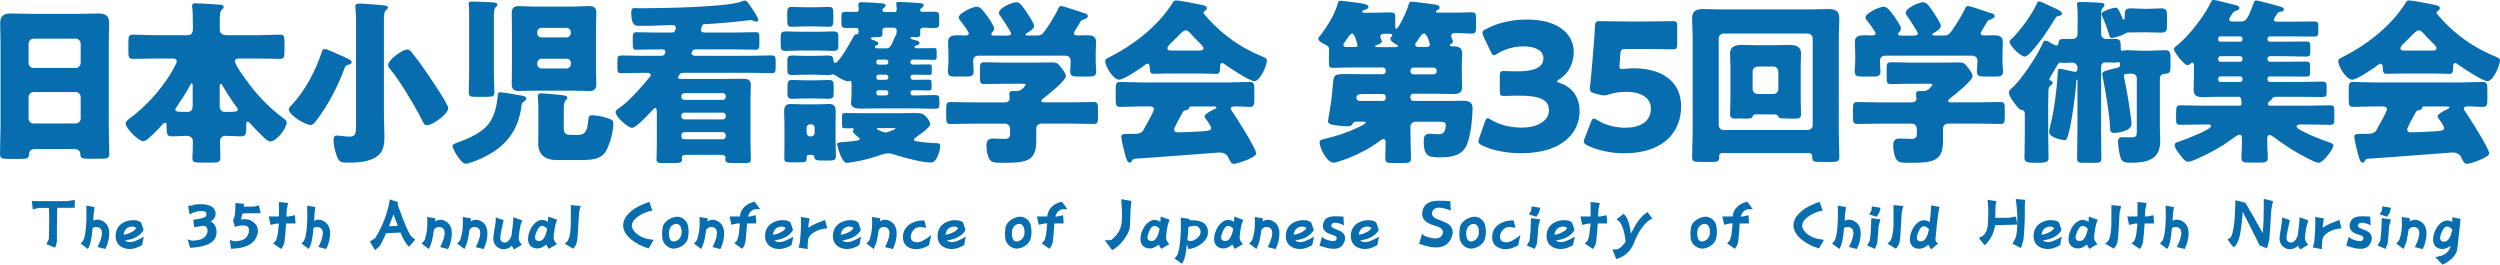 <?xml version="1.0" encoding="UTF-8"?>
<svg id="_レイヤー_2" data-name="レイヤー 2" xmlns="http://www.w3.org/2000/svg" viewBox="0 0 554.43 58.69">
  <defs>
    <style>
      .cls-1 {
        fill: #086daf;
        stroke-width: 0px;
      }
    </style>
  </defs>
  <g id="_レイヤー_1-2" data-name="レイヤー 1">
    <g>
      <path class="cls-1" d="M15.04,44.58s.54-.09,1.56-.25l-.03,1.75h-3.84c-.01.18-.04.35-.07.56v1.21s-.06,3.78-.04,5.78c0,.04-.06.26-.18.68-.12.4-.19.6-.24.62,0,0-1.94-.79-1.91-.79s.56-1.16.56-1.16c.03-2.51.12-3.82.01-6.87h-2.22l-1.38.32-.18-1.85,1.63.03h1.68c.63-.01,4.29-.01,4.65-.01Z"/>
      <path class="cls-1" d="M21.66,54.7c.29-.56,1.72-3.4.41-4.18-.34-.19-.78-.25-1.15-.13-.13.04-.26.1-.38.19-.1,1.12-.24,2.19-.38,2.85-.22,1.02-.52,1.52-.62,1.68l-.03.04-.03.07-1.62-1.24.06-.04s.5-.4.68-.91c.53-1.54.6-4.52.57-5.52l-.03-1.9,1.84.31s-.19,1.19-.21,1.54c-.01.43-.06.94-.09,1.49.29-.15.6-.22.93-.24.9-.01,1.57.56,1.82.79,1.47,1.43.6,4.44-.04,5.68v.04s-1.79-.44-1.79-.44l.06-.1Z"/>
      <path class="cls-1" d="M25.67,51.85c.34-2.6,2.94-3.06,3.82-3.02.94,0,1.25.12,1.78.5h.01s.56,1.65.56,1.65h0c-.16.43-.81,1.22-1.97,1.76-.59.28-1.35.47-2.15.56.29.29.75.43,1.35.38,1.03-.09,2.69-1.12,2.71-1.13l.12-.07-.38,1.87h-.03s-1.66,1.15-3.38.82c-2.53-.49-2.54-2.49-2.44-3.32ZM27.39,52.04c.25,0,.68-.07,1.21-.29,1.04-.44,1.22-.65,1.62-1.15-.07-.09-.34-.32-.76-.35-.51-.04-1.02.1-1.38.41-.38.32-.62.82-.68,1.38Z"/>
      <path class="cls-1" d="M45.99,51.45c.03-.1.04-.21.04-.31,0-.31-.1-.59-.29-.81-.21-.21-.47-.29-.78-.25l-1.9.31-.19-1.65c1-.13,1.78-.29,2.31-.49.21-.09.37-.16.49-.24.07-.19.12-.38.12-.54,0-.22-.07-.37-.22-.46-.24-.15-.56-.22-.97-.22-.46,0-.99.1-1.57.29-.13.04-.44.19-.97.46l-.35-1.88c.66-.07,1.04-.13,1.12-.16.53-.21,1.12-.22,1.74-.22.82,0,1.54.13,2.13.4.28.13.51.31.71.57.26.32.4.69.4,1.09,0,.78-.37,1.38-1.1,1.78.49.22.84.59,1.07,1.1.21.47.28.99.24,1.56-.12,1.18-.85,2.03-2.25,2.54-.85.34-2.06.54-3.6.65l-.57-1.9c.63.21.96.32.97.32.85-.04,1.5-.15,1.96-.31.78-.29,1.28-.84,1.5-1.65Z"/>
      <path class="cls-1" d="M56.55,45.79l.87-.26.38,1.75c-2.46.01-3.69.03-3.71.03l-.34.12c-.12.47-.22.88-.34,1.25.24-.03.34-.06.34-.06,0,0,.06,0,.18-.01.12,0,.24-.01.35-.01.78,0,1.46.25,2.04.76.59.5.88,1.12.88,1.85,0,.19-.01.4-.06.6-.47,1.94-2.06,3.03-4.79,3.28l-1.13.09-.26-1.99c.56.21.85.31.88.32.88-.03,1.53-.13,1.94-.31.75-.29,1.22-.88,1.4-1.75.03-.12.04-.22.04-.34,0-.71-.38-1.07-1.15-1.12-.68-.01-1.34.1-1.99.34l-.41-1.51c.13-.16.32-.57.41-1.22.04-.28.07-.57.09-.93.03-.44.03-1,.03-1.65l1.88.18c0,.1,0,.53-.03.62.66.03,1.5.01,2.49-.03Z"/>
      <path class="cls-1" d="M61.85,49.61v-.03h-.47c-.12.01-1.38.29-1.38.29l-.4-1.87h.07s1.09,0,2.19.01v-3.21l2.03.22-.31,1.54-.04,1.1s0,.13-.01.34c.31,0,.5.01.5.01.04-.01.81-.18,1.32-.28h.06s.13,1.82.13,1.82h-2.09c-.1,1.69-.18,2.49-.34,3.91-.13,1.16-.72,1.72-.75,1.75l-1.78-1.21.35-.37c.19-.18.26-.25.4-.62.28-.85.37-1.78.46-2.84l.06-.6Z"/>
      <path class="cls-1" d="M70.64,54.7c.29-.56,1.72-3.4.41-4.18-.34-.19-.78-.25-1.15-.13-.13.04-.26.1-.38.19-.1,1.12-.24,2.19-.38,2.85-.22,1.02-.52,1.52-.62,1.68l-.03.04-.03.07-1.62-1.24.06-.04s.5-.4.68-.91c.53-1.54.6-4.52.57-5.52l-.03-1.9,1.84.31s-.19,1.19-.21,1.54c-.01.43-.06.94-.09,1.49.29-.15.6-.22.93-.24.9-.01,1.57.56,1.82.79,1.47,1.43.6,4.44-.04,5.68v.04s-1.79-.44-1.79-.44l.06-.1Z"/>
      <path class="cls-1" d="M83.17,55.46s-1.18-1.88-1.15-1.9c0,0,1.1-.66,1.18-.75.56-.85,1.19-2.15,1.59-3,.6-1.32,1.12-3.07,1.41-4.13.03-.13.25-1.47.25-1.47.01-.04,1.85.68,1.87.66-.06.06-.15.41-.15.41.34.94.69,2,1.19,3.28.47,1.21,1.18,2.88,1.72,3.71.18.27,1.02.87,1.02.87-.06.01-1.4,1.6-1.4,1.6,0,0-.78-.79-1.22-1.71-.24-.47-.46-.96-.66-1.46l-3.19.16c-.62,1.38-1.22,2.54-1.35,2.77-.07.09-1.1.96-1.1.96ZM86.28,50.18l1.93-.1c-.54-1.41-.94-2.54-.94-2.54-.15.32-.53,1.44-.99,2.65Z"/>
      <path class="cls-1" d="M95.12,55.23l-1.62-1.22.24-.25c.28-.31.41-.44.5-.72.35-1.1.53-2.24.53-3.47,0-.49-.04-1.44-.04-1.44l1.84.29c0,.09-.04.37-.09.69.37-.24.75-.37,1.15-.37.88-.01,1.54.54,1.79.78,1.44,1.44.59,4.46-.04,5.69v.03s-1.75-.44-1.75-.44l.04-.1c.29-.56,1.69-3.4.41-4.16-.34-.21-.77-.25-1.12-.15-.31.1-.56.31-.74.63-.09.66-.22,1.5-.43,2.41-.15.62-.44,1.25-.57,1.54l-.1.25Z"/>
      <path class="cls-1" d="M103.01,55.23l-1.62-1.22.24-.25c.28-.31.41-.44.5-.72.35-1.1.53-2.24.53-3.47,0-.49-.04-1.44-.04-1.44l1.84.29c0,.09-.04.37-.09.69.37-.24.75-.37,1.15-.37.88-.01,1.54.54,1.79.78,1.44,1.44.59,4.46-.04,5.69v.03s-1.75-.44-1.75-.44l.04-.1c.29-.56,1.69-3.4.41-4.16-.34-.21-.77-.25-1.12-.15-.31.1-.56.31-.74.63-.09.66-.22,1.5-.43,2.41-.15.62-.44,1.25-.57,1.54l-.1.25Z"/>
      <path class="cls-1" d="M115.02,52.7c-.06.79.68,1.5.68,1.5l.06.06-1.76,1.06-.03-.03s-.29-.38-.49-.79c-.49.51-1.1.78-1.88.78-.32,0-1.09-.18-1.63-.79-.47-.54-.66-1.25-.54-2.13.09-.68.38-2.52.51-3.28.01-.07,0-.87,0-.87l1.75.62-.1.49c-.19.82-.57,2.53-.63,3.15-.04.47.03.82.25,1.04.18.19.44.29.79.28.47,0,1.06-.54,1.44-1.49.06-.68.15-1.46.25-2.1.12-.85.15-2.02.15-2.02l1.97.71s-.29.78-.32.91c-.26.96-.4,2.24-.46,2.91Z"/>
      <path class="cls-1" d="M122.77,52.57c-.06.79.68,1.5.69,1.5l.04.06-1.77,1.06-.03-.03s-.35-.46-.54-.93c-.63.54-1.52,1.03-2.49.82-.6-.13-1.03-.43-1.29-.88-.54-.96-.13-2.31-.04-2.57.47-1.43,1.4-2.47,2.4-2.77.6-.16,1.22-.03,1.78.38.04-.59.06-1.18.06-1.18l1.99.71s-.31.78-.34.91c-.25.96-.4,2.24-.46,2.91ZM121.34,50.7c-.19-.18-.43-.35-.62-.46-.26-.16-.53-.18-.78-.09-.49.21-.9.9-1.22,2.04-.12.41-.07.78.12,1s.51.29.94.24c.91-.13,1.35-1.66,1.53-2.47,0-.09.01-.18.03-.26Z"/>
      <path class="cls-1" d="M126.61,45.48l2.15.21-.34,1.43-.04.62s-.21,4.25-.37,5.6c-.13,1.09-.85,1.76-.87,1.78l-.03.03-1.87-1.13.4-.35c.21-.16.24-.25.41-.57.49-.93.54-3.16.54-3.16v-1.24s.01-3.21.01-3.21Z"/>
      <path class="cls-1" d="M140.12,50.01c0,1.22,1.56,2.47,3.19,2.9.43.12,1.65.28,1.65.28l-1.1,1.91c-2.54-.71-5.66-2.69-5.66-5.1,0-2,1.99-3.69,4.21-4.62.46-.19,1.09-.46,1.59-.63l.68,1.97c-1.63.18-4.54,1.63-4.54,3.29Z"/>
      <path class="cls-1" d="M152.66,50.52c.1,1.12.06,1.34-.07,2.06v.1c-.32,1.74-2.22,2.46-3.16,2.46-1.15,0-2.47-1.02-2.56-2.47-.06-.81-.06-1.19.07-2.15.22-1.5,2.09-2.46,3.28-2.46.88,0,2.26.65,2.44,2.46ZM151.17,51.46c-.03-1.71-.93-1.81-1.1-1.81-.54-.01-1.59.35-1.72,1.82v.25c0,.78.15,1.31.43,1.59.18.16.38.24.66.24.4-.01,1.59-.37,1.72-1.82v-.26Z"/>
      <path class="cls-1" d="M155.51,55.23l-1.62-1.22.24-.25c.28-.31.41-.44.5-.72.35-1.1.53-2.24.53-3.47,0-.49-.04-1.44-.04-1.44l1.84.29c0,.09-.04.37-.09.69.37-.24.75-.37,1.15-.37.88-.01,1.54.54,1.79.78,1.44,1.44.59,4.46-.04,5.69v.03s-1.75-.44-1.75-.44l.04-.1c.29-.56,1.69-3.4.41-4.16-.34-.21-.77-.25-1.12-.15-.31.1-.56.31-.74.63-.09.66-.22,1.5-.43,2.41-.15.62-.44,1.25-.57,1.54l-.1.25Z"/>
      <path class="cls-1" d="M162.27,49.85h-.06s-.41-1.85-.41-1.85h.07s1.12,0,2.22.01c.15-1.65,1.34-2.87,3.22-3.27h.04l1.22,1.65h-.1c-.29,0-1.06,0-1.22.06-.76.28-1.16.82-1.37,1.56.22.01.35.01.35.01.03-.01.81-.18,1.32-.28h.06s.12,1.82.12,1.82h-2.07c-.1,1.69-.18,2.46-.32,3.87-.13,1.13-.72,1.69-.74,1.71l-.03.04-.47-.34c-.43-.31-1.12-.81-1.18-.84l-.07-.03.06-.06.29-.31c.18-.16.25-.24.38-.6.28-.82.35-1.72.44-2.77l.06-.59v-.09h-.5c-.12.01-.57.1-1.32.28Z"/>
      <path class="cls-1" d="M169.7,51.85c.34-2.6,2.94-3.06,3.82-3.02.94,0,1.25.12,1.78.5h.01s.56,1.65.56,1.65h0c-.16.43-.81,1.22-1.97,1.76-.59.28-1.35.47-2.15.56.29.29.75.43,1.35.38,1.03-.09,2.69-1.12,2.71-1.13l.12-.07-.38,1.87h-.03s-1.66,1.15-3.38.82c-2.53-.49-2.54-2.49-2.44-3.32ZM171.42,52.04c.25,0,.68-.07,1.21-.29,1.04-.44,1.22-.65,1.62-1.15-.07-.09-.34-.32-.77-.35-.51-.04-1.01.1-1.38.41-.38.32-.62.82-.68,1.38Z"/>
      <path class="cls-1" d="M182.98,48.8l.47,1.82-.85.13c-1.15.21-3.13.94-3.38,2.41-.12.77-.13,2.09-.13,2.09l-2.02-.37s.16-.5.32-1.02c.16-1.49.26-3.47.25-4.12l-.03-1.62,1.94.32c0,.07-.21,1.04-.22,1.25-.01.28-.03.56-.06.84.85-.65,1.9-1.04,2.84-1.41l.87-.34Z"/>
      <path class="cls-1" d="M184.74,51.85c.34-2.6,2.94-3.06,3.82-3.02.94,0,1.25.12,1.78.5h.01s.56,1.65.56,1.65h0c-.16.43-.81,1.22-1.97,1.76-.59.28-1.35.47-2.15.56.29.29.75.43,1.35.38,1.03-.09,2.69-1.12,2.71-1.13l.12-.07-.38,1.87h-.03s-1.66,1.15-3.38.82c-2.53-.49-2.54-2.49-2.44-3.32ZM186.46,52.04c.25,0,.68-.07,1.21-.29,1.04-.44,1.22-.65,1.62-1.15-.07-.09-.34-.32-.76-.35-.51-.04-1.02.1-1.38.41-.38.32-.62.82-.68,1.38Z"/>
      <path class="cls-1" d="M193.77,55.23l-1.62-1.22.24-.25c.28-.31.41-.44.5-.72.35-1.1.53-2.24.53-3.47,0-.49-.04-1.44-.04-1.44l1.84.29c0,.09-.04.37-.09.69.37-.24.75-.37,1.15-.37.88-.01,1.54.54,1.79.78,1.44,1.44.59,4.46-.04,5.69v.03s-1.75-.44-1.75-.44l.04-.1c.29-.56,1.69-3.4.41-4.16-.34-.21-.77-.25-1.12-.15-.31.1-.56.31-.74.63-.09.66-.22,1.5-.43,2.41-.15.62-.44,1.25-.57,1.54l-.1.25Z"/>
      <path class="cls-1" d="M202.73,50.9c-.49.46-.77,1.07-.75,1.68.01.34.13.63.35.82.28.26.72.37,1.29.32,1.03-.07,2.77-1.49,2.78-1.5l.12-.1-.5,2.28h-.02s-1.74,1.13-3.44.81c-2.5-.49-2.41-2.49-2.25-3.32.43-2.29,2.99-3.13,4.66-2.99h.04l.41,1.65-.09-.03s-.47-.12-1.19-.18c-.46-.04-1,.16-1.43.56Z"/>
      <path class="cls-1" d="M207.96,51.85c.34-2.6,2.94-3.06,3.82-3.02.94,0,1.25.12,1.78.5h.01s.56,1.65.56,1.65h0c-.16.43-.81,1.22-1.97,1.76-.59.28-1.35.47-2.15.56.29.29.75.43,1.35.38,1.03-.09,2.69-1.12,2.71-1.13l.12-.07-.38,1.87h-.03s-1.66,1.15-3.38.82c-2.53-.49-2.54-2.49-2.44-3.32ZM209.68,52.04c.25,0,.68-.07,1.21-.29,1.04-.44,1.22-.65,1.62-1.15-.07-.09-.34-.32-.77-.35-.51-.04-1.01.1-1.38.41-.38.32-.62.82-.68,1.38Z"/>
      <path class="cls-1" d="M228.7,50.52c.1,1.12.06,1.34-.07,2.06v.1c-.32,1.74-2.22,2.46-3.16,2.46-1.15,0-2.47-1.02-2.56-2.47-.06-.81-.06-1.19.07-2.15.22-1.5,2.09-2.46,3.28-2.46.88,0,2.27.65,2.44,2.46ZM227.22,51.46c-.03-1.71-.93-1.81-1.1-1.81-.54-.01-1.59.35-1.72,1.82v.25c0,.78.15,1.31.43,1.59.18.16.38.24.66.24.4-.01,1.59-.37,1.72-1.82v-.26Z"/>
      <path class="cls-1" d="M230.43,49.85h-.06s-.41-1.85-.41-1.85h.07s1.12,0,2.22.01c.15-1.65,1.34-2.87,3.22-3.27h.04l1.22,1.65h-.1c-.29,0-1.06,0-1.22.06-.76.28-1.16.82-1.37,1.56.22.01.35.01.35.01.03-.01.81-.18,1.32-.28h.06s.12,1.82.12,1.82h-2.07c-.1,1.69-.18,2.46-.32,3.87-.13,1.13-.72,1.69-.74,1.71l-.03.04-.47-.34c-.43-.31-1.12-.81-1.18-.84l-.07-.03.06-.06.29-.31c.18-.16.25-.24.38-.6.28-.82.35-1.72.44-2.77l.06-.59v-.09h-.5c-.12.01-.57.1-1.32.28Z"/>
      <path class="cls-1" d="M248.79,48.85c.06-.91.04-2.18-.01-2.78-.06-.68-.13-1.9-.13-1.9l2.26.4s-.15,1.46-.18,2.03c-.03.79-.12,2.94-.15,3.6-.03,1.66-2.25,4.5-3.94,5.27l-1.65-2.19s1.32.04,1.52-.1c1.51-1.24,2.19-2.47,2.28-4.32Z"/>
      <path class="cls-1" d="M258.59,52.57c-.06.79.68,1.5.69,1.5l.04.06-1.77,1.06-.03-.03s-.35-.46-.54-.93c-.63.54-1.52,1.03-2.49.82-.6-.13-1.03-.43-1.29-.88-.54-.96-.13-2.31-.04-2.57.47-1.43,1.4-2.47,2.4-2.77.6-.16,1.22-.03,1.78.38.04-.59.06-1.18.06-1.18l1.99.71s-.31.78-.34.91c-.25.96-.4,2.24-.46,2.91ZM257.16,50.7c-.19-.18-.43-.35-.62-.46-.26-.16-.53-.18-.78-.09-.49.21-.9.9-1.22,2.04-.12.41-.07.78.12,1s.51.29.94.24c.91-.13,1.35-1.66,1.53-2.47,0-.09.01-.18.03-.26Z"/>
      <path class="cls-1" d="M267.83,52.07c-.32,1.75-2.75,3.06-4.21,3.16h-.04l-.35-1.06c-.12.97-.24,1.87-.37,2.46-.24,1.06-.54,1.59-.65,1.75l-.07.13-1.68-1.21.24-.24c.29-.31.35-.38.53-.85.51-1.53.66-4.56.66-5.74v-.21l-.03-1.94v-.07l1.93.32s0,.15-.03.28c.71,0,1.54.01,1.97.12,2.32.49,2.25,2.32,2.1,3.09ZM266.27,51.43c-.01-.4-.19-.81-.49-1.06-.26-.24-.59-.34-.97-.29-.51.04-.96.16-1.25.24-.03.82-.12,1.9-.24,2.96.28.09.63.19.63.19.46.04,1.18-.29,1.68-.77.29-.28.65-.72.63-1.26Z"/>
      <path class="cls-1" d="M274.92,52.57c-.06.79.68,1.5.69,1.5l.04.06-1.77,1.06-.03-.03s-.35-.46-.54-.93c-.63.54-1.52,1.03-2.49.82-.6-.13-1.03-.43-1.29-.88-.54-.96-.13-2.31-.04-2.57.47-1.43,1.4-2.47,2.4-2.77.6-.16,1.22-.03,1.78.38.04-.59.06-1.18.06-1.18l1.99.71s-.31.78-.34.91c-.25.96-.4,2.24-.46,2.91ZM273.5,50.7c-.19-.18-.43-.35-.62-.46-.26-.16-.53-.18-.78-.09-.49.21-.9.9-1.22,2.04-.12.41-.07.78.12,1s.51.29.94.24c.91-.13,1.35-1.66,1.53-2.47,0-.09.01-.18.03-.26Z"/>
      <path class="cls-1" d="M278.65,55.23l-1.62-1.22.24-.25c.28-.31.41-.44.5-.72.35-1.1.53-2.24.53-3.47,0-.49-.04-1.44-.04-1.44l1.84.29c0,.09-.04.37-.09.69.37-.24.75-.37,1.15-.37.88-.01,1.54.54,1.79.78,1.44,1.44.59,4.46-.04,5.69v.03s-1.75-.44-1.75-.44l.04-.1c.29-.56,1.69-3.4.41-4.16-.34-.21-.77-.25-1.12-.15-.31.1-.56.31-.74.63-.09.66-.22,1.5-.43,2.41-.15.62-.44,1.25-.57,1.54l-.1.25Z"/>
      <path class="cls-1" d="M285.18,51.85c.34-2.6,2.94-3.06,3.82-3.02.94,0,1.25.12,1.78.5h.01s.56,1.65.56,1.65h0c-.16.43-.81,1.22-1.97,1.76-.59.28-1.35.47-2.15.56.29.29.75.43,1.35.38,1.03-.09,2.69-1.12,2.71-1.13l.12-.07-.38,1.87h-.03s-1.66,1.15-3.38.82c-2.53-.49-2.54-2.49-2.44-3.32ZM286.9,52.04c.25,0,.68-.07,1.21-.29,1.04-.44,1.22-.65,1.62-1.15-.07-.09-.34-.32-.77-.35-.51-.04-1.01.1-1.38.41-.38.32-.62.82-.68,1.38Z"/>
      <path class="cls-1" d="M298.26,52.46c.03.12.04.25.04.38,0,.53-.24,1.1-.66,1.63-.72.85-2.19.94-4.25.25l-.76-.24.57-1.97.24.21c.21.16.29.24.34.28,1.5.57,2.35.62,2.6.12.06-.12.12-.28.04-.46-.06-.18-.24-.32-.49-.43,0,0-.4-.13-.38-.13-.91-.28-2.44-.74-2.13-2.41.37-1.9,2.24-1.79,4.04-1.68l.49.03.09,2-.34-.24c-.15-.1-1.28-.49-1.85-.4-.31.06-.56.28-.6.54v.09c0,.22.15.41.4.54l1.51.63c.6.28.97.71,1.1,1.24Z"/>
      <path class="cls-1" d="M299.6,51.85c.34-2.6,2.94-3.06,3.82-3.02.94,0,1.25.12,1.78.5h.01s.56,1.65.56,1.65h0c-.16.43-.81,1.22-1.97,1.76-.59.28-1.35.47-2.15.56.29.29.75.43,1.35.38,1.03-.09,2.69-1.12,2.71-1.13l.12-.07-.38,1.87h-.03s-1.66,1.15-3.38.82c-2.53-.49-2.54-2.49-2.44-3.32ZM301.32,52.04c.25,0,.68-.07,1.21-.29,1.04-.44,1.22-.65,1.62-1.15-.07-.09-.34-.32-.76-.35-.51-.04-1.02.1-1.38.41-.38.32-.62.82-.68,1.38Z"/>
      <path class="cls-1" d="M319.86,52.07c.31-.6.16-1.32-.84-1.75-1.1-.41-4.06-.84-3.56-3.46.51-2.75,3.46-2.4,6.18-2.25l.1,2.1c-.28-.19-2.04-.78-3-.63-1.15.18-1.75,1.65-.38,2.35.44.21,1.66.66,2.27.94,1.94.88,1.93,2.79.63,4.38-1.19,1.4-3.27,1.38-5.69.59l-.85-.28.65-2.21s.53.44.53.46c2.68,1.04,3.62.44,3.97-.25Z"/>
      <path class="cls-1" d="M329.47,50.52c.1,1.12.06,1.34-.07,2.06v.1c-.32,1.74-2.22,2.46-3.16,2.46-1.15,0-2.47-1.02-2.56-2.47-.06-.81-.06-1.19.07-2.15.22-1.5,2.09-2.46,3.28-2.46.88,0,2.26.65,2.44,2.46ZM327.99,51.46c-.03-1.71-.93-1.81-1.1-1.81-.54-.01-1.59.35-1.72,1.82v.25c0,.78.15,1.31.43,1.59.18.16.38.24.66.24.4-.01,1.59-.37,1.72-1.82v-.26Z"/>
      <path class="cls-1" d="M333.4,50.9c-.49.46-.77,1.07-.75,1.68.01.34.13.63.35.82.28.26.72.37,1.29.32,1.03-.07,2.77-1.49,2.78-1.5l.12-.1-.5,2.28h-.02s-1.74,1.13-3.44.81c-2.5-.49-2.41-2.49-2.25-3.32.43-2.29,2.99-3.13,4.66-2.99h.04l.41,1.65-.09-.03s-.47-.12-1.19-.18c-.46-.04-1,.16-1.43.56Z"/>
      <path class="cls-1" d="M340.35,55.2s-1.74-.75-1.74-.76.4-.69.6-1.07c0-.01.15-1.35.15-1.35.07-.65.07-.99.15-2.66l.04-.99,2.02.29-.4,1.53-.1,1.43s-.06.59-.21,2.38c0,.01-.49,1.19-.51,1.21ZM339.57,46.73s.1-.96.1-.96l1.93.31s-.19.62-.29,1.06l-.6.94c-1.09-.35-1.65-.56-1.65-.57,0,0,.32-.47.51-.78Z"/>
      <path class="cls-1" d="M343.01,51.85c.34-2.6,2.94-3.06,3.82-3.02.94,0,1.25.12,1.78.5h.01s.56,1.65.56,1.65h0c-.16.43-.81,1.22-1.97,1.76-.59.28-1.35.47-2.15.56.29.29.75.43,1.35.38,1.03-.09,2.69-1.12,2.71-1.13l.12-.07-.38,1.87h-.03s-1.66,1.15-3.38.82c-2.53-.49-2.54-2.49-2.44-3.32ZM344.73,52.04c.25,0,.68-.07,1.21-.29,1.04-.44,1.22-.65,1.62-1.15-.07-.09-.34-.32-.76-.35-.51-.04-1.02.1-1.38.41-.38.32-.62.82-.68,1.38Z"/>
      <path class="cls-1" d="M352.74,49.61v-.03h-.47c-.12.01-1.38.29-1.38.29l-.4-1.87h.07s1.09,0,2.19.01v-3.21l2.03.22-.31,1.54-.04,1.1s0,.13-.01.34c.31,0,.5.01.5.01.04-.01.81-.18,1.32-.28h.06s.13,1.82.13,1.82h-2.09c-.1,1.69-.18,2.49-.34,3.91-.13,1.16-.72,1.72-.75,1.75l-1.78-1.21.35-.37c.19-.18.26-.25.4-.62.28-.85.37-1.78.46-2.84l.06-.6Z"/>
      <path class="cls-1" d="M365.36,47.04l1.1,1.43-.06.03c-.37.19-.75.4-.79.43-1.81,1.44-2.87,3.97-3.15,4.71-.75,2-2.02,3.22-3.99,3.82-.07.02-.88-2.21-.88-2.21l.1.03c1.01.18,1.6-.04,2.82-1.63,0-.04-.04-.4-.04-.4-.12-.82-.15-1.13-.28-1.68-.22-1.1-.72-1.93-.94-2.28v-.03c-.07-.07-.49-.43-.75-.63l1.59-1.22s.59.63.85,1.24c.38.87.56,2,.69,2.75,0,0,.04.25.07.41.07-.16.22-.43.22-.43.24-.46.53-1.03.81-1.5.59-.99,1.28-1.71,1.57-2.01l.1-.12c.06-.06.79-.59.94-.71Z"/>
      <path class="cls-1" d="M380.71,50.52c.1,1.12.06,1.34-.07,2.06v.1c-.32,1.74-2.22,2.46-3.16,2.46-1.15,0-2.47-1.02-2.56-2.47-.06-.81-.06-1.19.07-2.15.22-1.5,2.09-2.46,3.28-2.46.88,0,2.26.65,2.44,2.46ZM379.22,51.46c-.03-1.71-.93-1.81-1.1-1.81-.54-.01-1.59.35-1.72,1.82v.25c0,.78.15,1.31.43,1.59.18.16.38.24.66.24.4-.01,1.59-.37,1.72-1.82v-.26Z"/>
      <path class="cls-1" d="M382.43,49.85h-.06s-.41-1.85-.41-1.85h.07s1.12,0,2.22.01c.15-1.65,1.34-2.87,3.22-3.27h.04l1.22,1.65h-.1c-.29,0-1.06,0-1.22.06-.76.28-1.16.82-1.37,1.56.22.01.35.01.35.01.03-.01.81-.18,1.32-.28h.06s.12,1.82.12,1.82h-2.07c-.1,1.69-.18,2.46-.32,3.87-.13,1.13-.72,1.69-.74,1.71l-.03.04-.47-.34c-.43-.31-1.12-.81-1.18-.84l-.07-.03.06-.06.29-.31c.18-.16.25-.24.38-.6.28-.82.35-1.72.44-2.77l.06-.59v-.09h-.5c-.12.01-.57.1-1.32.28Z"/>
      <path class="cls-1" d="M399.66,50.01c0,1.22,1.56,2.47,3.19,2.9.43.12,1.65.28,1.65.28l-1.1,1.91c-2.54-.71-5.66-2.69-5.66-5.1,0-2,1.99-3.69,4.21-4.62.46-.19,1.09-.46,1.59-.63l.68,1.97c-1.63.18-4.54,1.63-4.54,3.29Z"/>
      <path class="cls-1" d="M410.08,54.7c.29-.56,1.72-3.4.41-4.18-.34-.19-.78-.25-1.15-.13-.13.04-.26.1-.38.19-.1,1.12-.24,2.19-.38,2.85-.22,1.02-.52,1.52-.62,1.68l-.03.04-.03.07-1.62-1.24.06-.04s.5-.4.68-.91c.53-1.54.6-4.52.57-5.52l-.03-1.9,1.84.31s-.19,1.19-.21,1.54c-.01.43-.06.94-.09,1.49.29-.15.6-.22.93-.24.9-.01,1.57.56,1.82.79,1.47,1.43.6,4.44-.04,5.68v.04s-1.79-.44-1.79-.44l.06-.1Z"/>
      <path class="cls-1" d="M415.81,55.2s-1.74-.75-1.74-.76.4-.69.6-1.07c0-.01.15-1.35.15-1.35.07-.65.07-.99.15-2.66l.04-.99,2.01.29-.4,1.53-.1,1.43s-.06.59-.21,2.38c0,.01-.49,1.19-.51,1.21ZM415.03,46.73s.1-.96.1-.96l1.93.31s-.19.62-.29,1.06l-.6.94c-1.09-.35-1.65-.56-1.65-.57,0,0,.32-.47.51-.78Z"/>
      <path class="cls-1" d="M419.94,45.48l2.15.21-.34,1.43-.04.62s-.21,4.25-.37,5.6c-.13,1.09-.85,1.76-.87,1.78l-.03.03-1.87-1.13.4-.35c.21-.16.24-.25.41-.57.49-.93.54-3.16.54-3.16v-1.24s.01-3.21.01-3.21Z"/>
      <path class="cls-1" d="M423.84,54.24c-.56-.96-.13-2.32-.04-2.57.47-1.43,1.38-2.47,2.38-2.77.62-.16,1.22-.03,1.78.38.07-.76.15-1.44.19-1.81.1-.85.12-1.87.12-1.87v-.07l1.84.37h.04s-.21.94-.21.94c-.19.81-.65,5.27-.71,6.19-.04.76.52.87.54.88l.12.02-1.6,1.37-.04-.04s-.38-.5-.59-1c-.65.56-1.54,1.07-2.54.87-.59-.13-1.03-.43-1.28-.88ZM425.28,53.27c.19.22.51.29.94.24,1.03-.16,1.46-2.03,1.57-2.72-.19-.18-.43-.37-.62-.47-.28-.16-.54-.18-.79-.09-.49.21-.9.9-1.22,2.04-.12.41-.07.78.12,1Z"/>
      <path class="cls-1" d="M449.04,46.09c.06,2.03-.1,5.71-.31,7.18l-.54,1.76s-1.87-.99-1.88-.97c0,0,.65-1.15.75-1.51.21-.72.29-1.74.32-2.75l-4.94.16c-.01.12-.01.22-.03.29-.35,1.93-1.29,3.18-2.21,4.15-.02.01-.56-.54-1.35-1.68.78-.25,1.68-.71,1.97-2.6.03-.24.06-.93.1-1.91l.03-1.53c-.01-.15-.03-.46-.04-.91-.03-.56-.06-1.04-.12-1.46l1.97.31c-.16.51-.21,1.04-.21,1.15l-.06,2.41v.12h3.04s1.54-.28,1.54-.28l.31,1.69c.04-1.52-.04-3.06-.12-3.72-.04-.57-.22-1.85-.22-1.85,0,0,2.07.15,2.09.18.01.16-.12,1.35-.1,1.78Z"/>
      <path class="cls-1" d="M451.02,51.85c.34-2.6,2.94-3.06,3.82-3.02.94,0,1.25.12,1.78.5h.01s.56,1.65.56,1.65h0c-.16.43-.81,1.22-1.97,1.76-.59.28-1.35.47-2.15.56.29.29.75.43,1.35.38,1.03-.09,2.69-1.12,2.71-1.13l.12-.07-.38,1.87h-.03s-1.66,1.15-3.38.82c-2.53-.49-2.54-2.49-2.44-3.32ZM452.74,52.04c.25,0,.68-.07,1.21-.29,1.04-.44,1.22-.65,1.62-1.15-.07-.09-.34-.32-.76-.35-.51-.04-1.02.1-1.38.41-.38.32-.62.82-.68,1.38Z"/>
      <path class="cls-1" d="M464.42,52.57c-.06.79.68,1.5.69,1.5l.04.06-1.77,1.06-.03-.03s-.35-.46-.54-.93c-.63.54-1.52,1.03-2.49.82-.6-.13-1.03-.43-1.29-.88-.54-.96-.13-2.31-.04-2.57.47-1.43,1.4-2.47,2.4-2.77.6-.16,1.22-.03,1.78.38.04-.59.06-1.18.06-1.18l1.99.71s-.31.78-.34.91c-.25.96-.4,2.24-.46,2.91ZM463,50.7c-.19-.18-.43-.35-.62-.46-.26-.16-.53-.18-.78-.09-.49.21-.9.9-1.22,2.04-.12.41-.07.78.12,1s.51.29.94.24c.91-.13,1.35-1.66,1.53-2.47,0-.09.01-.18.03-.26Z"/>
      <path class="cls-1" d="M468.26,45.48l2.15.21-.34,1.43-.04.62s-.21,4.25-.37,5.6c-.13,1.09-.85,1.76-.87,1.78l-.03.03-1.87-1.13.4-.35c.21-.16.24-.25.41-.57.49-.93.54-3.16.54-3.16v-1.24s.01-3.21.01-3.21Z"/>
      <path class="cls-1" d="M474.02,49.61v-.03h-.47c-.12.01-1.38.29-1.38.29l-.4-1.87h.07s1.09,0,2.19.01v-3.21l2.03.22-.31,1.54-.04,1.1s0,.13-.01.34c.31,0,.5.01.5.01.04-.01.81-.18,1.32-.28h.06s.13,1.82.13,1.82h-2.09c-.1,1.69-.18,2.49-.34,3.91-.13,1.16-.72,1.72-.75,1.75l-1.78-1.21.35-.37c.19-.18.26-.25.4-.62.28-.85.37-1.78.46-2.84l.06-.6Z"/>
      <path class="cls-1" d="M482.8,54.7c.29-.56,1.72-3.4.41-4.18-.34-.19-.78-.25-1.15-.13-.13.04-.26.1-.38.19-.1,1.12-.24,2.19-.38,2.85-.22,1.02-.51,1.52-.62,1.68l-.03.04-.03.07-1.62-1.24.06-.04s.5-.4.68-.91c.53-1.54.6-4.52.57-5.52l-.03-1.9,1.84.31s-.19,1.19-.21,1.54c-.01.43-.06.94-.09,1.49.29-.15.6-.22.93-.24.9-.01,1.57.56,1.82.79,1.47,1.43.6,4.44-.04,5.68v.04s-1.79-.44-1.79-.44l.06-.1Z"/>
      <path class="cls-1" d="M504.08,44.58h.01v.04c-.13.54-.25,1.18-.38,1.88-.01.24-.22,3.78-.43,6.58-.01.01-.46,2-.56,2l-1.59-.66s-.06-.01-.06-.04h0v-.03s.01,0,.01-.01c-1.22-2.54-3.66-7.21-3.69-7.34-.03.29-.12,1.24-.12,1.24-.43,4.52-.85,5.65-1.84,6.58h-.01s-.01.01-.01.01c-.01-.01-.21-.01-1.41-1.75l-.03-.04h.04c.78-.22,1.01-.66,1.32-2.49.1-.54.13-.85.22-1.62l.03-.29s.19-3.79.18-4.21l-.02-.04s2.15.56,2.16.56.06-.01.06-.01v.03c.78,1.28,2.52,4.31,3.85,6.74.22-2.53.22-3.56.24-7.19v-.4h.03c1.47.31,1.93.47,1.99.49Z"/>
      <path class="cls-1" d="M511.17,52.7c-.06.79.68,1.5.68,1.5l.06.06-1.77,1.06-.03-.03s-.29-.38-.49-.79c-.49.51-1.1.78-1.88.78-.32,0-1.09-.18-1.63-.79-.47-.54-.66-1.25-.54-2.13.09-.68.38-2.52.51-3.28.01-.07,0-.87,0-.87l1.75.62-.1.49c-.19.82-.57,2.53-.63,3.15-.04.47.03.82.25,1.04.18.19.44.29.79.28.47,0,1.06-.54,1.44-1.49.06-.68.15-1.46.25-2.1.12-.85.15-2.02.15-2.02l1.97.71s-.29.78-.32.91c-.26.96-.4,2.24-.46,2.91Z"/>
      <path class="cls-1" d="M518.81,48.8l.47,1.82-.85.13c-1.15.21-3.13.94-3.38,2.41-.12.77-.13,2.09-.13,2.09l-2.02-.37s.16-.5.32-1.02c.16-1.49.26-3.47.25-4.12l-.03-1.62,1.94.32c0,.07-.21,1.04-.22,1.25-.01.28-.03.56-.06.84.85-.65,1.9-1.04,2.84-1.41l.87-.34Z"/>
      <path class="cls-1" d="M525.96,52.46c.03.12.04.25.04.38,0,.53-.24,1.1-.66,1.63-.72.85-2.19.94-4.25.25l-.76-.24.57-1.97.24.21c.21.16.29.24.34.28,1.5.57,2.35.62,2.6.12.06-.12.12-.28.04-.46-.06-.18-.24-.32-.49-.43,0,0-.4-.13-.38-.13-.91-.28-2.44-.74-2.13-2.41.37-1.9,2.24-1.79,4.04-1.68l.49.03.09,2-.34-.24c-.15-.1-1.28-.49-1.85-.4-.31.06-.56.28-.6.54v.09c0,.22.15.41.4.54l1.51.63c.6.28.97.71,1.1,1.24Z"/>
      <path class="cls-1" d="M529.02,55.2s-1.74-.75-1.74-.76.4-.69.6-1.07c0-.01.15-1.35.15-1.35.07-.65.07-.99.15-2.66l.04-.99,2.02.29-.4,1.53-.1,1.43s-.06.59-.21,2.38c0,.01-.49,1.19-.51,1.21ZM528.24,46.73s.1-.96.1-.96l1.93.31s-.19.62-.29,1.06l-.6.94c-1.09-.35-1.65-.56-1.65-.57,0,0,.32-.47.51-.78Z"/>
      <path class="cls-1" d="M533.04,55.23l-1.62-1.22.24-.25c.28-.31.41-.44.5-.72.35-1.1.53-2.24.53-3.47,0-.49-.04-1.44-.04-1.44l1.84.29c0,.09-.04.37-.09.69.37-.24.75-.37,1.15-.37.88-.01,1.54.54,1.79.78,1.44,1.44.59,4.46-.04,5.69v.03s-1.75-.44-1.75-.44l.04-.1c.29-.56,1.69-3.4.41-4.16-.34-.21-.77-.25-1.12-.15-.31.1-.56.31-.74.63-.09.66-.22,1.5-.43,2.41-.15.62-.44,1.25-.57,1.54l-.1.25Z"/>
      <path class="cls-1" d="M539.87,54.3c-.54-.96-.13-2.32-.04-2.59.47-1.41,1.4-2.46,2.4-2.75.54-.15,1.1-.06,1.62.27v-1.06l1.84.37-.29,2.74c-.09.68-.37,3.29-.43,3.88-.15,1.51-1.78,2.87-3.24,3.5l-.04.03-1.62-1.68h.1c.44-.1,1.32-.31,1.49-.37.99-.43,1.59-1.13,1.85-2.15-.63.49-1.44.88-2.34.69-.6-.13-1.03-.43-1.29-.88ZM541.33,53.33c.19.22.51.29.94.24,1-.15,1.43-1.93,1.56-2.66v-.07c-.19-.16-.43-.35-.62-.46-.26-.16-.53-.18-.78-.09-.49.21-.9.9-1.22,2.04-.12.41-.07.78.12,1Z"/>
    </g>
    <g>
      <path class="cls-1" d="M7.75,33.04c-.75,0-1.26.32-1.3,1.14-.04,1.02-.47,1.06-2.28,1.06h-2.05c-1.61,0-2.12-.08-2.12-1.1,0-1.97.12-3.93.12-5.9V9.36C.12,7.99.04,6.57.04,5.15.04,3.46.87,2.99,2.44,2.99c1.46,0,2.87.08,4.33.08h10.7c1.42,0,2.83-.08,4.29-.08s2.44.35,2.44,2.16c0,1.42-.08,2.83-.08,4.21v18.88c0,1.97.12,3.89.12,5.86,0,.98-.47,1.1-1.73,1.1h-2.91c-1.46,0-1.81-.12-1.81-1.18,0-.43-.39-.98-1.42-.98H7.75ZM6.33,13.93c0,.63.51,1.14,1.1,1.14h9.36c.59,0,1.1-.51,1.1-1.1v-4.29c0-.59-.51-1.1-1.1-1.1H7.44c-.59,0-1.1.51-1.1,1.1v4.25ZM6.33,26.28c0,.63.51,1.1,1.1,1.1h9.36c.59,0,1.1-.47,1.1-1.1v-4.76c0-.63-.51-1.1-1.1-1.1H7.44c-.59,0-1.1.47-1.1,1.14v4.72Z"/>
      <path class="cls-1" d="M34.25,12.98c-1.57,0-3.15.08-4.72.08-.98,0-1.06-.43-1.06-1.65v-2.16c0-1.14.08-1.57,1.02-1.57,1.61,0,3.19.12,4.76.12h7.28c1.1,0,1.26-.59,1.26-1.77,0-.47-.04-1.06-.04-1.73,0-.79,0-1.85-.12-2.6-.04-.16-.04-.28-.04-.39,0-.51.39-.59.83-.59.71,0,4.52.24,5.39.32.36.04.79.08.79.51,0,.28-.2.39-.47.67-.35.35-.39,1.26-.39,2.36v2.04c0,.87.75,1.18,1.49,1.18h7.08c1.57,0,3.15-.12,4.76-.12.94,0,1.02.43,1.02,1.57v2.16c0,1.22-.08,1.65-1.06,1.65-1.57,0-3.15-.08-4.72-.08h-4.13c-.59,0-1.06,0-1.06.63,0,.75,1.81,3.23,2.32,3.93,2.32,3.27,5.19,6.33,8.42,8.69.39.28.71.47.71.9,0,1.42-2.32,4.25-3.62,4.25-.55,0-1.14-.63-1.53-.98-1.06-1.02-2.16-2.13-3.07-3.15-.16-.2-.28-.28-.39-.28-.31,0-.35.32-.35.71,0,2.05,0,2.56-1.22,2.56-1.14,0-2.28-.12-3.42-.12-.67,0-1.18.47-1.18,1.18,0,1.22.08,2.44.08,3.66,0,.98-.43,1.1-1.77,1.1h-2.28c-1.85,0-2.16-.04-2.16-1.14,0-.2,0-.39.04-.71.04-.39.04-.87.04-1.46s.04-1.26.04-1.49c0-.67-.63-1.14-1.3-1.14-1.06,0-2.16.12-3.27.12-1.26,0-1.26-.43-1.26-2.52,0-.2-.04-.51-.32-.51s-.51.28-.63.43c-.87.98-2.01,2.12-2.99,2.99-.28.28-.83.67-1.22.67-1.14,0-3.93-2.91-3.93-3.89,0-.47.43-.79.79-1.06,3.66-2.75,6.61-5.94,9.09-9.83.08-.12.12-.2.2-.35.43-.79,1.26-2.08,1.26-2.56,0-.59-.55-.63-1.02-.63h-3.89ZM42.75,19.16c0-.35,0-.67-.28-.67-.12,0-.2.2-.63.98-.79,1.45-1.73,2.87-2.68,4.25-.12.16-.28.35-.28.59,0,.47.47.51,2.79.51.79,0,1.06-.67,1.06-1.34v-4.33ZM48.73,23.6c0,.91.63,1.22,1.06,1.22,2.56,0,2.95-.04,2.95-.55,0-.2-.16-.35-.28-.51-.87-1.14-2.56-3.78-3.23-4.96-.12-.2-.16-.2-.28-.2-.23,0-.23.23-.23.51v4.48Z"/>
      <path class="cls-1" d="M75.5,12.27c1.97.87,2.48,1.02,2.48,1.53,0,.35-.43.47-.71.55-.75.23-.71.39-.98,1.1-1.53,4.01-3.54,7.87-6.14,11.29-.32.39-.71.98-1.26.98-1.18,0-4.84-2.2-4.84-3.46,0-.39.47-.79.79-1.14,2.95-3.19,5.19-7.55,6.57-11.68.08-.28.2-.59.59-.59s2.91,1.14,3.5,1.42ZM85.14,25.53c0,1.57.12,3.15.12,4.76,0,1.49-.16,3.19-1.42,4.21-1.73,1.42-4.4,1.57-6.57,1.57-1.69,0-2.08-.12-2.6-1.53-.35-.94-.71-2.48-.71-3.46,0-.55.12-1.02.75-1.02.51,0,1.97.24,2.79.24,1.34,0,1.46-.63,1.46-2.68V4.37c0-1.1-.16-2.68-.16-2.95,0-.55.39-.63.83-.63.83,0,4.37.28,5.07.35.79.08,1.34.12,1.34.55,0,.23-.24.39-.47.59-.39.31-.43,1.3-.43,2.44v20.81ZM91.35,11.68c1.34,1.61,2.79,3.7,3.97,5.47.67.98,4.09,6.02,4.09,6.84,0,1.22-3.34,3.78-4.72,3.78-.59,0-.71-.35-1.14-1.22-1.34-2.68-4.92-8.77-7-11.17-.28-.31-.47-.55-.47-.98,0-1.14,3.15-3.42,4.21-3.42.55,0,.75.31,1.06.71Z"/>
      <path class="cls-1" d="M106.92,35.05c-.79.35-2.83,1.26-3.66,1.26-1.02,0-2.91-3.27-2.91-3.93,0-.47.98-.71,1.49-.9,2.12-.79,4.96-2.05,6.41-3.86,1.49-1.85,1.97-4.4,2.16-6.65.04-.35.16-.51.59-.51.59,0,3.85.59,4.68.75.36.08,1.02.16,1.02.67,0,.35-.35.55-.59.71-.31.16-.39.32-.43.71-.71,5.78-3.58,9.32-8.77,11.76ZM107.9,21.48h-2.36c-1.14,0-1.58-.08-1.58-.98,0-1.42.08-2.99.08-4.52V3.54c0-.83,0-1.53-.04-2.01-.04-.32-.08-.55-.08-.67,0-.47.43-.51.79-.51,1.22,0,3.03.12,4.29.16.63.04,1.3.04,1.3.55,0,.28-.2.35-.39.55-.35.31-.39,1.14-.39,2.01v12.35c0,1.57.12,3.15.12,4.52,0,.91-.47.98-1.73.98ZM132.17,15.34c0,1.14.08,2.24.08,3.38s-.59,1.46-1.61,1.46c-1.18,0-2.36-.08-3.58-.08h-8.38c-1.18,0-2.36.08-3.54.08-1.06,0-1.65-.32-1.65-1.46s.04-2.24.04-3.38V6.18c0-1.14-.04-2.24-.04-3.34s.55-1.49,1.61-1.49c1.18,0,2.36.12,3.58.12h8.38c1.18,0,2.36-.12,3.54-.12,1.06,0,1.65.31,1.65,1.45s-.08,2.24-.08,3.38v9.17ZM125.64,8.3c.51,0,.94-.43.94-.94v-.24c0-.51-.43-.94-.94-.94h-5.55c-.55,0-.94.43-.94.94v.24c0,.51.39.94.94.94h5.55ZM120.1,13.02c-.55,0-.94.43-.94.94v.28c0,.51.39.94.94.94h5.55c.51,0,.94-.43.94-.94v-.28c0-.55-.39-.94-.94-.94h-5.55ZM125.01,27.73c0,1.85.12,2.2,1.89,2.2h1.22c1.89,0,2.12-1.26,2.32-3.07.12-.94.12-1.3.91-1.3.87,0,2.12.28,2.95.51,1.53.43,1.73.67,1.73,1.34,0,1.73-.79,4.68-1.69,6.18-1.1,1.81-3.34,1.89-5.31,1.89h-5.74c-2.36,0-3.93-1.18-3.93-3.66,0-.91.04-1.77.04-2.63v-5c0-.55,0-1.14-.04-1.65-.04-.51-.08-.9-.08-1.1,0-.67.35-.75.79-.75.51,0,3.34.28,4.01.35.16.04.32.04.47.04.71.08,1.26.16,1.26.63,0,.24-.2.39-.39.59-.35.35-.39,1.3-.39,2.24v3.19Z"/>
      <path class="cls-1" d="M145.65,24.74c0-.47-.08-.79-.32-.79-.2,0-.35.16-.59.43-.71.79-3.66,3.97-4.56,3.97-.98,0-3.66-2.48-3.66-3.5,0-.32.31-.55.83-.91,2.4-1.69,4.64-4.37,6.69-6.8.12-.12.28-.35.28-.51,0-.39-.43-.47-.83-.47h-1.1c-1.57,0-3.11.08-4.68.08-.71,0-.79-.35-.79-1.26v-1.34c0-.98.08-1.34.83-1.34,1.53,0,3.07.08,4.64.08h4.25c.79,0,.94-.71.94-.87,0-.43-.35-.55-.71-.55h-1.46c-1.42,0-2.83.08-4.25.08-.75,0-.83-.35-.83-1.22v-1.46c0-.83.08-1.22.83-1.22,1.42,0,2.83.08,4.25.08h3.54c.71,0,.71-.32.87-.75.04-.08.08-.16.08-.28,0-.35-.32-.63-.63-.63-1.85,0-3.74.16-5.59.16h-2.16c-.71,0-1.53-.23-1.53-2.99,0-.83.28-.94.87-.94.43,0,.83.04,1.22.04,4.6,0,19.27-.24,22.38-1.5.28-.12.47-.2.67-.2.43,0,.55.16,1.18,1.06.43.59,1.85,2.64,1.85,3.23,0,.16-.16.39-.43.39-.24,0-.55-.16-.79-.24-.16-.08-.35-.12-.51-.12-.9.16-6.53.71-8.1.79-.75.04-1.53.08-2.2.12-.16,0-.35.2-.47.47-.16.39-.2.67-.2.79,0,.28.16.59.75.59h7.12c1.42,0,2.83-.08,4.25-.08.75,0,.83.35.83,1.18v1.5c0,.87-.08,1.22-.83,1.22-1.42,0-2.83-.08-4.25-.08h-9.09c-.67,0-.87.67-.87.83,0,.47.43.59.79.59h12.39c1.53,0,3.11-.08,4.64-.08.71,0,.83.32.83,1.18v1.38c0,1.02-.08,1.38-.83,1.38-1.53,0-3.11-.08-4.64-.08h-14.95c-.79,0-.79.28-1.14.75-.04.08-.08.2-.08.28,0,.24.16.32.59.32h9.8c1.26,0,2.56-.04,3.82-.04,1.02,0,1.93.08,1.93,1.38,0,1.02-.08,2.05-.08,3.07v10.23c0,1.06.08,2.68.08,3.19,0,.75-.35.83-1.57.83h-2.32c-1.42,0-1.77-.12-1.77-.79,0-.12.04-.24.04-.35,0-.51-.35-.67-.83-.67h-7.99c-.32,0-.87.08-.87.51,0,.12.04.23.04.43,0,.79-.28.87-2.04.87h-2.05c-1.18,0-1.57-.08-1.57-.83,0-.51.08-2.12.08-3.19v-7.39ZM160.95,21.28c0-.35-.28-.63-.63-.63h-8.58c-.35,0-.63.28-.63.63v.24c0,.35.28.63.63.63h8.58c.35,0,.59-.23.63-.63v-.24ZM160.95,25.61c0-.35-.28-.63-.63-.63h-8.58c-.35,0-.63.28-.63.63v.24c0,.35.28.63.63.63h8.58c.35,0,.59-.23.63-.63v-.24ZM160.95,29.94c-.04-.35-.28-.63-.63-.63h-8.58c-.35,0-.63.32-.63.63v.32c0,.35.28.63.63.63h8.58c.35,0,.63-.28.63-.63v-.32Z"/>
      <path class="cls-1" d="M181.59,7.04c1.49,0,2.44-.08,3.11-.08.98,0,1.22.2,1.22,1.22v1.85c0,1.06-.24,1.26-1.26,1.26-.63,0-1.61-.08-3.07-.08h-4.13c-1.5,0-2.44.08-3.11.08-1.18,0-1.22-.2-1.22-2.16v-.67c0-1.02.08-1.5,1.02-1.5,1.1,0,2.2.08,3.3.08h4.13ZM179.63,34.34c-.67,0-.75.12-.75.79,0,.87-.16.87-2.36.87h-1.02c-1.22,0-1.57-.08-1.57-.87s.04-1.57.04-2.36v-5.27c0-.9-.08-1.81-.08-2.71,0-1.06.24-1.73,1.46-1.73.91,0,1.85.08,2.79.08h2.99c.9,0,1.85-.08,2.75-.08,1.1,0,1.46.51,1.46,1.73,0,.9-.04,1.81-.04,2.71v3.46c0,1.18.08,2.4.08,3.62,0,.9-.43,1.02-1.53,1.02h-1.57c-1.18,0-1.57-.08-1.69-.75-.08-.47-.23-.51-.79-.51h-.16ZM180.92,1.61c.98,0,1.97-.08,2.95-.08.87,0,.94.47.94,1.46v1.46c0,.98-.08,1.49-.9,1.49-1.02,0-2.01-.08-2.99-.08h-2.44c-.98,0-1.93.08-2.91.08-.91,0-.98-.43-.98-1.49v-1.46c0-.94.08-1.46.91-1.46,1.02,0,2.01.08,2.99.08h2.44ZM201.93,13.93c0,.28.28.39.51.39h.39c1.1,0,2.2-.04,3.3-.04.47,0,.51.2.51.67v.98c0,.51-.04.67-.51.67-1.1,0-2.2-.04-3.3-.04h-.28c-.35,0-.63.12-.63.51v.16c0,.31.32.47.59.47h.24c1.1,0,2.2-.04,3.3-.04.47,0,.55.2.55.67v1.06c0,.47-.12.67-.59.67-1.06,0-2.16-.04-3.27-.04h-.2c-.35,0-.63.12-.63.51v.12c0,.28.24.51.51.51h.63c1.38,0,2.79-.08,4.17-.08.94,0,1.1.2,1.1.91v1.34c0,.59-.16.79-1.06.79-1.42,0-2.79-.08-4.21-.08h-8.34c-1.18,0-2.36.04-3.54.04-.91,0-2.44,0-2.44-1.22,0-.24.04-.51.04-.75.08-.47.08-.87.08-1.38v-2.08c0-.55-.08-.71-.32-.71-.16,0-.23.08-.47.08-.71,0-2.08-.83-2.71-1.26-.16-.12-.43-.28-.63-.28s-.55.16-.98.16c-1.06,0-2.16-.08-3.23-.08h-1.61c-1.45,0-2.44.08-3.07.08-.98,0-1.22-.2-1.22-1.1v-1.97c0-1.06.2-1.26,1.26-1.26.67,0,1.61.08,3.03.08h1.61c1.46,0,2.4-.08,3.03-.08.98,0,1.22.2,1.3,1.06.04.28.08.59.39.59.83,0,3.62-4.99,4.09-5.9.24-.47.47-.47.67-.47.28,0,.43,0,.43-.79,0-.39-.24-.63-.59-.63-.67,0-1.34.04-2.01.04-1.06,0-1.22-.2-1.22-1.06v-1.57c0-.79.16-.98,1.18-.98.71,0,1.42.04,2.12.04.39,0,.55-.2.55-.47,0-.2-.04-.75-.08-.9v-.28c0-.43.31-.51.67-.51.83,0,3.3.16,4.25.23.43.04,1.1.04,1.1.51,0,.24-.2.39-.35.51-.16.12-.35.28-.35.51s.24.43.47.43h2.28c.35,0,.43-.32.43-.63,0-.24-.04-.79-.08-1.02,0-.04-.04-.16-.04-.24,0-.35.43-.35.71-.35.63,0,2.72.12,4.25.24.75.04,1.14.12,1.14.51,0,.24-.23.39-.43.55-.2.12-.35.24-.35.51,0,.32.28.39.55.39.79,0,1.57-.04,2.36-.04,1.18,0,1.3.2,1.3,1.14v1.5c0,.83-.24.98-1.3.98-.71,0-1.42-.08-2.13-.08-.47,0-.79.16-.79.67,0,.23.04.51.04.75,0,.67-.55.71-1.14.71-.16,0-.32-.04-.43-.04-.16,0-.63,0-.63.24,0,.2.55.31,1.3.51.32.08.71.2.71.55,0,.39-.36.47-.67.55-.2.04-.43.12-.43.35s.43.28.63.28h.47c1.1,0,2.2-.04,3.3-.04.47,0,.51.24.51.79v1.02c0,.63-.04.79-.55.79-1.1,0-2.2-.04-3.26-.04h-1.5c-.28,0-.47.23-.51.51v.2ZM180.45,17.82c1.1,0,2.24-.08,3.34-.08.98,0,1.1.39,1.1,1.34v1.69c0,.79-.2,1.14-1.1,1.14-1.14,0-2.24-.08-3.34-.08h-1.38c-1.14,0-2.28.08-3.42.08-.94,0-1.02-.47-1.02-1.42v-.67c0-1.81.08-2.08,1.06-2.08,1.14,0,2.24.08,3.38.08h1.38ZM178.88,29.46c0,.43.35.79.75.79h.28c.39,0,.75-.35.75-.79v-1.14c0-.43-.35-.75-.75-.75h-.28c-.43,0-.71.32-.75.75v1.14ZM200.08,25.1c.83,0,1.69-.04,2.52-.04,1.38,0,1.93.08,2.36.43.47.39,1.34,1.38,1.34,2.01,0,.79-2.32,2.32-2.95,2.79-.2.16-.63.39-.63.71,0,.28.28.32,1.18.43,1.1.16,2.48.28,3.74.32.75.04.87.16.87.59,0,.79-.32,1.81-.67,2.52-.39.75-.75,1.18-1.49,1.18-1.77,0-5.82-1.06-7.63-1.65-.55-.2-1.34-.39-1.77-.39-.71,0-2.36.59-3.11.83-1.93.63-3.46.91-5.43,1.22-.2.04-.39.08-.59.08-1.18,0-2.16-3.78-2.16-4.13,0-.39.2-.39,1.61-.51.91-.08,1.85-.16,2.72-.32.2-.04.67-.08.67-.35,0-.2-.28-.35-.39-.47-.28-.2-1.14-.91-1.14-1.22,0-.08.08-.2.12-.28.04-.04.12-.12.12-.16,0-.2-.2-.24-.35-.24h-1.38c-.83,0-.9,0-.9-1.06v-1.22c0-1.06,0-1.1.9-1.1,1.42,0,2.79.04,4.17.04h8.3ZM198.67,7.83c.16-.23.2-.75.2-1.06s-.24-.63-.59-.63h-1.97c-.32,0-.63.24-.63.67,0,.2.04.47.04.67,0,.71-.47.75-1.22.75h-.43c-.16,0-.94,0-.94.28,0,.24.71.47.9.51.28.12.75.28.75.59,0,.35-.35.47-.59.55-.08.04-.16.16-.16.24,0,.28.28.32.55.32h1.85c.83,0,1.14-.28,1.89-2.2.12-.31.16-.39.35-.67ZM194.34,13.81c0,.32.2.51.47.51h1.69c.28,0,.51-.2.51-.51v-.08c0-.28-.24-.51-.51-.51h-1.69c-.28,0-.47.23-.47.51v.08ZM196.5,17.7c.28-.04.51-.2.51-.51v-.12c0-.28-.24-.51-.51-.51h-1.69c-.28,0-.47.24-.47.51v.12c0,.28.2.51.47.51h1.69ZM196.5,21.16c.28-.04.51-.2.51-.51v-.16c0-.28-.24-.47-.51-.47h-1.69c-.28,0-.47.2-.47.47v.16c0,.28.2.51.47.51h1.69ZM195.09,28.4c-.47,0-.63,0-.63.16,0,.2,1.53.83,1.89.83s1.02-.28,1.38-.43c.16-.04.87-.28.87-.43,0-.12-.28-.12-.39-.12h-3.11Z"/>
      <path class="cls-1" d="M237.56,22.7c1.65,0,3.3-.08,4.96-.08.91,0,.98.39.98,1.57v1.77c0,1.14-.08,1.53-.94,1.53-1.69,0-3.34-.08-5-.08h-6.53c-.79,0-1.22.43-1.22,1.18v2.68c0,4.56-2.28,4.84-7.51,4.84-1.77,0-2.44-.08-2.91-.87-.43-.71-.63-2.12-.63-2.95,0-.98.32-1.57,1.38-1.57.75,0,1.57.08,2.6.08s1.26-.32,1.26-1.1v-1.14c0-.71-.51-1.14-1.22-1.14h-6.96c-1.69,0-3.34.08-5.04.08-.87,0-.94-.43-.94-1.57v-1.73c0-1.18.08-1.57.98-1.57,1.65,0,3.3.08,5,.08h6.96c.59,0,1.14-.2,1.14-.91,0-.23-.08-.75-.08-1.02,0-.55.39-.59.83-.59h.91c1.06,0,1.89-1.3,1.89-1.42,0-.2-.39-.2-.87-.2h-4.25c-1.34,0-2.68.08-4.01.08-.94,0-1.02-.35-1.02-1.42v-2.01c0-1.06.08-1.42,1.02-1.42,1.34,0,2.68.08,4.01.08h7.08c1.3,0,2.64-.04,3.93-.04,1.1,0,1.26.24,2.04,1.22.43.55.98,1.3.98,1.81,0,1.02-3.97,4.17-4.92,4.88-.28.2-.51.35-.51.63s.35.32.59.32h6.02ZM238.15,7.39c0,.36.43.47.71.47.71,0,1.42-.04,2.16-.04,1.02,0,2.05.12,2.05,1.42,0,.94-.08,2.08-.08,3.26v.98c0,.87.12,1.69.12,2.32,0,1.1-.55,1.18-1.81,1.18h-2.12c-1.3,0-1.85-.08-1.85-1.14,0-.75.12-1.49.12-2.24,0-.83-.43-1.26-1.26-1.26h-19.08c-.9,0-1.3.43-1.3,1.34,0,.71.12,1.42.12,2.12,0,1.1-.55,1.18-1.81,1.18h-2.05c-1.3,0-1.85-.08-1.85-1.14,0-.67.12-1.57.12-2.36v-.98c0-1.18-.08-2.32-.08-3.26,0-1.3,1.06-1.42,2.08-1.42.63,0,1.3.04,1.81.04.32,0,.71-.12.71-.47,0-.31-1.58-2.44-1.89-2.79-.2-.23-.35-.47-.35-.75,0-.87,2.95-2.36,4.05-2.36.67,0,1.26.71,2.28,2.08.35.51,1.53,2.2,1.53,2.75,0,.39-.23.63-.47.87-.08.08-.16.24-.16.35,0,.35.39.35.63.35h2.95c.28,0,.79-.04.79-.47,0-.16-.12-.35-.28-.63-.43-.75-1.61-2.6-2.12-3.27-.16-.2-.28-.35-.28-.67,0-1.1,2.95-2.36,3.89-2.36.79,0,1.49,1.06,2.52,2.64.31.51,1.38,2.08,1.38,2.63,0,.63-1.1,1.3-1.61,1.57-.16.08-.28.2-.28.32,0,.16.16.23.43.23h1.89c.94,0,1.3-.12,1.85-.87,1.1-1.53,2.12-3.18,3.03-4.96.16-.35.23-.71.71-.71.51,0,4.29,1.34,5.07,1.57.55.16.83.28.83.71,0,.32-.43.51-.83.67-.55.2-.67.24-.94.75-.2.35-.43.75-.67,1.1-.36.59-.67,1.06-.67,1.22Z"/>
      <path class="cls-1" d="M259.38,16.29c-1.18,0-2.48.08-3.58.08-.67,0-.79-.32-.83-1.57,0-.28-.12-.67-.47-.67-.2,0-.32.08-.47.2-1.02.75-4.72,3.34-5.82,3.34-1.38,0-3.11-3.03-3.11-4.13,0-.35.28-.51.55-.67,5.62-2.79,11.13-6.96,14.47-12.35.2-.28.35-.43.71-.43.59,0,3.97.63,5.08.87,1.18.24,1.73.32,1.73.87,0,.28-.24.51-.47.63-.12.04-.28.16-.28.32,0,.28.87,1.18,1.1,1.42,3.23,3.58,7.28,6.41,11.68,8.22,1.06.43,1.3.59,1.3,1.02,0,1.06-1.53,4.56-2.75,4.56-1.1,0-5.59-2.99-6.61-3.74-.16-.12-.35-.28-.59-.28-.35,0-.43.39-.43.71v.12c0,1.38-.24,1.57-.83,1.57-1.18,0-2.4-.08-3.58-.08h-6.8ZM251.04,35.64c-.12.24-.28.43-.55.43-.51,0-.79-1.06-1.18-2.64-.2-.71-.63-2.44-.63-3.11,0-.55.2-.63,1.93-.63h.59c.94,0,1.89,0,2.4-.87.08-.12.2-.35.35-.67.71-1.22,1.97-3.54,1.97-3.93,0-.55-.63-.63-1.06-.63h-1.3c-1.73,0-3.46.12-5.19.12-.87,0-.94-.51-.94-1.69v-2.12c0-1.22.08-1.73.94-1.73,1.73,0,3.46.12,5.19.12h18.45c1.73,0,3.46-.12,5.19-.12.83,0,.98.47.98,1.53v2.48c0,1.14-.2,1.53-1.02,1.53-1.1,0-2.2-.12-2.99-.12s-1.22.08-1.22.47c0,.2.08.31.16.43.9,1.26,5.47,8.46,5.47,9.52,0,.94-4.17,2.32-4.92,2.32-.59,0-.75-.32-1.3-1.49-.35-.75-1.14-1.02-1.97-1.02-.2,0-15.77,1.22-18.8,1.38-.24.04-.43.16-.55.43ZM266.02,11.21c.32,0,.87,0,.87-.51,0-.36-.47-.83-1.18-1.5-.43-.43-.94-.94-1.46-1.53-.32-.39-.79-.94-1.34-.94-.43,0-1.1.67-1.97,1.61-.43.43-.98.98-1.57,1.53-.24.24-.47.55-.47.83,0,.51.51.51.87.51h6.25ZM260.4,28.72c0,.51.43.63.87.63.91,0,4.41-.16,5.47-.23,1.34-.12,1.85-.2,1.85-.75,0-.35-.67-1.34-1.14-1.97-.12-.16-.32-.43-.32-.59,0-.51,1.46-1.26,2.2-1.61.16-.04.43-.2.43-.39,0-.16-.12-.2-.51-.2h-4.92c-.43,0-.55,0-.63.35-.08.32-.28.39-.67.47-.51.08-.59.2-.87.71-.35.63-1.77,3.11-1.77,3.58Z"/>
      <path class="cls-1" d="M312.79,21.75c.04.39.32.63.63.63h8.1c.94,0,1.85-.04,2.79-.04,1.3,0,2.28.23,2.28,1.73,0,.59-.23,3.54-.35,4.21-.2,1.22-.47,2.79-.98,3.93-1.06,2.32-3.46,2.68-5.74,2.68-2.44,0-3.78,0-3.78-3.54,0-1.38.43-1.69,1.46-1.69.63,0,1.26.12,1.89.12,1.26,0,1.53-1.06,1.53-2.12,0-.59-.59-.67-1.34-.67h-5.35c-.59,0-1.14.47-1.14,1.06v1.02c0,2.01.12,4.01.12,6.02,0,.94-.39,1.06-1.57,1.06h-2.48c-1.22,0-1.65-.08-1.65-1.06,0-1.18.08-2.36.08-3.54,0-.32-.08-.71-.47-.71-.28,0-.55.2-.75.35-1.85,1.45-4.48,2.87-6.69,3.74-.71.28-2.99,1.14-3.62,1.14-1.49,0-3.11-3.23-3.11-4.56,0-.47.43-.55,1.26-.75,2.52-.59,4.96-1.38,7.32-2.52.28-.12,1.65-.79,1.65-1.06,0-.2-.39-.2-.55-.2h-1.69c-.43,0-.59.35-.67.47-.24.51-.71.55-1.22.55-.91,0-2.05-.12-2.95-.28-.47-.08-1.3-.24-1.3-.87,0-.04.43-2.36.47-2.68.32-1.93.47-3.85.67-5.82.2-1.85.31-1.93,3.11-1.93,1.3,0,2.56.04,3.85.04h4.09c.32,0,.63-.31.63-.63v-.24c0-.31-.31-.63-.63-.63h-7.32c-1.26,0-2.56.08-3.82.08-.75,0-.83-.24-.83-1.46v-1.1c0-.47.04-.94.04-1.42,0-.83-.32-.9-1.18-1.34-.39-.2-1.22-.63-1.22-1.14,0-.2.39-.67.55-.83,1.5-2.01,3.15-4.6,3.78-7.04.08-.32.2-.55.59-.55s2.44.28,2.95.35c2.08.28,3.26.35,3.26,1.1,0,.32-.39.39-.98.63-.16.04-.43.16-.43.35s.24.23.39.23h2.48c1.14,0,2.28-.08,3.42-.08.83,0,1.06.24,1.06,1.06v2.12c0,.12.04.47.2.47.47,0,2.12-3.23,2.79-5.47.12-.39.24-.55.63-.55.55,0,4.17.47,4.92.59.47.08,1.3.12,1.3.75,0,.28-.16.35-.39.47-.32.16-.43.28-.43.39,0,.16.16.23.28.23h4.13c1.14,0,2.28-.08,3.46-.08.94,0,1.02.36,1.02,1.42v1.93c0,1.02-.08,1.38-1.02,1.38-1.06,0-2.16-.12-3.26-.12-.59,0-1.22,0-1.22.67,0,.35.39,1.02.39,1.3,0,.2-.35.43-.55.51-.08.04-.16.12-.16.24,0,.2.2.23.35.23h.39c1.18,0,2.01.24,2.01,1.61,0,.79-.08,1.65-.08,2.56v1.93c0,1.18.08,2.12.08,2.87,0,1.34-.83,1.61-1.97,1.61-1.34,0-2.63-.08-3.97-.08h-4.92c-.32,0-.63.28-.63.63v.28ZM300.44,10.42c.28,0,.63,0,.63-.35,0-.08-.59-2.63-1.22-2.63-.35,0-.83.75-1.26,1.34-.12.24-.28.43-.39.59-.16.2-.28.35-.28.59,0,.35.32.47.63.47h1.89ZM307.32,21.48c0-.35-.31-.63-.63-.63h-4.13c-1.18,0-1.77.08-1.77.87,0,.35.32.67.67.67h5.23c.32,0,.59-.24.63-.63v-.28ZM309.61,10.42c.12,0,.43-.04.43-.23,0-.16-.36-.35-.51-.39-.39-.24-1.18-.67-1.18-1.22,0-.16.16-.39.28-.51.04-.08.16-.2.16-.31,0-.24-.28-.28-1.61-.28-.47,0-1.06.04-1.06.67,0,.2.24.67.32.87,0,.04.04.08.04.12,0,.47-.94.79-1.3.91-.08,0-.23.12-.23.2,0,.16.31.2.43.2h4.25ZM318.61,15.62c0-.31-.28-.63-.63-.63h-4.56c-.32,0-.63.32-.63.63v.24c0,.32.32.63.63.63h4.56c.35,0,.59-.28.63-.63v-.24ZM316.37,10.42c.31,0,.75-.16.75-.55,0-.04-.59-2.44-1.3-2.44-.43,0-.83.59-1.26,1.26-.16.28-.35.55-.55.83-.08.12-.16.24-.16.39,0,.36.31.47.63.51h1.89Z"/>
      <path class="cls-1" d="M345.35,18.02c0,.16.12.24.59.39,3.03,1.02,4.37,3.46,4.37,6.25,0,4.37-3.38,9.32-12.98,9.32-3.19,0-6.49-.63-8.62-1.73-.59-.28-.83-.51-.83-.91,0-.2.04-.39.16-.71l1.26-3.58c.2-.55.35-.83.63-.83.2,0,.39.12.75.35,1.61.98,3.97,1.73,6.77,1.73,3.7,0,6.06-1.61,6.06-3.82,0-2.48-2.16-3.27-6.81-3.27-1.1,0-2.63.08-3.15.08-.83,0-.94-.24-.94-1.18v-3.18c0-.94.12-1.18.94-1.18.51,0,1.77.08,2.71.08,4.21,0,6.02-.91,6.02-2.95,0-1.61-1.69-2.6-4.44-2.6-2.08,0-4.17.63-5.74,1.61-.35.23-.59.35-.79.35-.28,0-.47-.24-.71-.79l-1.61-3.38c-.16-.35-.24-.59-.24-.79,0-.36.24-.55.79-.83,2.52-1.38,5.82-2.12,9.05-2.12,7.47,0,10.42,3.58,10.42,7.2,0,2.32-1.02,4.68-3.15,6.02-.32.2-.51.31-.51.43Z"/>
      <path class="cls-1" d="M362.29,15.15c6.25,0,10.54,2.87,10.54,8.46,0,4.96-3.18,10.39-12.7,10.39-2.68,0-5.82-.63-8.06-1.73-.55-.28-.83-.51-.83-.87,0-.2.08-.43.2-.75l1.38-3.58c.23-.55.39-.79.67-.79.16,0,.39.12.75.35,1.85,1.18,4.17,1.69,6.1,1.69,4.09,0,5.78-1.81,5.78-4.29s-2.4-3.66-5.35-3.66c-1.53,0-2.79.2-3.74.51-.55.2-.94.28-1.3.28s-.71-.08-1.26-.24l-.87-.23c-.79-.24-1.02-.43-1.02-1.02,0-.12,0-.32.04-.51.16-1.34.28-2.48.39-3.93l.43-5.27c.12-1.53.24-2.79.28-4.13.04-.94.2-1.14.98-1.14.51,0,4.84.08,6.92.08h2.48c2.08,0,6.61-.08,6.88-.08.83,0,.98.24.98,1.14v3.97c0,.91-.16,1.14-.98,1.14-.28,0-4.8-.08-6.88-.08h-3.46c-1.02,0-1.22.16-1.3,1.18l-.12,1.73c-.04.32-.08.79-.08.9,0,.47.16.63.63.63.35,0,1.46-.16,2.52-.16Z"/>
      <path class="cls-1" d="M381.91,33.95c-.35,0-.67.28-.67.63,0,.08.04.16.04.23,0,1.02-.47,1.1-1.57,1.1h-2.64c-1.42,0-1.81-.12-1.81-1.06,0-1.93.12-3.82.12-5.74V8.18c0-1.34-.12-2.72-.12-4.09,0-1.69.94-2.08,2.48-2.08,1.34,0,2.68.08,4.05.08h19.59c1.34,0,2.68-.08,4.01-.08,1.26,0,2.52.16,2.52,2.08,0,1.34-.12,2.72-.12,4.09v20.93c0,1.93.12,3.82.12,5.74,0,.94-.39,1.06-1.73,1.06h-2.6c-1.26,0-1.69-.08-1.69-1.14v-.2c0-.32-.28-.59-.63-.63h-19.35ZM381.16,27.73c0,.63.47,1.1,1.1,1.1h18.65c.59,0,1.1-.47,1.1-1.1V8.54c0-.59-.51-1.1-1.1-1.1h-18.65c-.63,0-1.1.51-1.1,1.1v19.2ZM389.42,25.37c-.39,0-.59.08-.71.43-.16.47-.59.51-1.53.51-.55,0-1.06-.04-1.61-.04-.23,0-.47.04-.71.04-.71,0-1.18-.16-1.18-.98,0-.67.08-2.24.08-3.54v-6.88c0-1.22-.08-2.24-.08-3.03,0-1.73,1.42-1.93,2.83-1.93,1.06,0,2.13.08,3.23.08h3.62c1.1,0,2.16-.08,3.27-.08,1.34,0,2.79.2,2.79,1.93,0,.59-.08,1.73-.08,3.03v6.88c0,1.42.08,2.87.08,3.54,0,.91-.51.98-1.42.98h-.63c-.55,0-1.1-.04-1.65-.04h-.24c-.98,0-1.02-.28-1.14-.47-.12-.28-.35-.43-.67-.43h-4.25ZM388.68,19.75c0,.67.63,1.1,1.1,1.1h3.5c.63,0,1.1-.51,1.1-1.1v-3.89c0-.59-.47-1.1-1.1-1.1h-3.5c-.59,0-1.1.51-1.1,1.1v3.89Z"/>
      <path class="cls-1" d="M438.66,22.7c1.65,0,3.3-.08,4.96-.08.91,0,.98.39.98,1.57v1.77c0,1.14-.08,1.53-.94,1.53-1.69,0-3.34-.08-5-.08h-6.53c-.79,0-1.22.43-1.22,1.18v2.68c0,4.56-2.28,4.84-7.51,4.84-1.77,0-2.44-.08-2.91-.87-.43-.71-.63-2.12-.63-2.95,0-.98.32-1.57,1.38-1.57.75,0,1.57.08,2.6.08s1.26-.32,1.26-1.1v-1.14c0-.71-.51-1.14-1.22-1.14h-6.96c-1.69,0-3.34.08-5.04.08-.86,0-.94-.43-.94-1.57v-1.73c0-1.18.08-1.57.98-1.57,1.65,0,3.3.08,4.99.08h6.96c.59,0,1.14-.2,1.14-.91,0-.23-.08-.75-.08-1.02,0-.55.39-.59.83-.59h.91c1.06,0,1.89-1.3,1.89-1.42,0-.2-.39-.2-.87-.2h-4.25c-1.34,0-2.68.08-4.01.08-.94,0-1.02-.35-1.02-1.42v-2.01c0-1.06.08-1.42,1.02-1.42,1.34,0,2.67.08,4.01.08h7.08c1.3,0,2.64-.04,3.93-.04,1.1,0,1.26.24,2.04,1.22.43.55.98,1.3.98,1.81,0,1.02-3.97,4.17-4.92,4.88-.28.2-.51.35-.51.63s.35.32.59.32h6.02ZM439.25,7.39c0,.36.43.47.71.47.71,0,1.42-.04,2.16-.04,1.02,0,2.05.12,2.05,1.42,0,.94-.08,2.08-.08,3.26v.98c0,.87.12,1.69.12,2.32,0,1.1-.55,1.18-1.81,1.18h-2.12c-1.3,0-1.85-.08-1.85-1.14,0-.75.12-1.49.12-2.24,0-.83-.43-1.26-1.26-1.26h-19.08c-.9,0-1.3.43-1.3,1.34,0,.71.12,1.42.12,2.12,0,1.1-.55,1.18-1.81,1.18h-2.05c-1.3,0-1.85-.08-1.85-1.14,0-.67.12-1.57.12-2.36v-.98c0-1.18-.08-2.32-.08-3.26,0-1.3,1.06-1.42,2.08-1.42.63,0,1.3.04,1.81.04.32,0,.71-.12.71-.47,0-.31-1.57-2.44-1.89-2.79-.2-.23-.35-.47-.35-.75,0-.87,2.95-2.36,4.05-2.36.67,0,1.26.71,2.28,2.08.35.51,1.53,2.2,1.53,2.75,0,.39-.23.63-.47.87-.08.08-.16.24-.16.35,0,.35.39.35.63.35h2.95c.28,0,.79-.04.79-.47,0-.16-.12-.35-.28-.63-.43-.75-1.61-2.6-2.12-3.27-.16-.2-.28-.35-.28-.67,0-1.1,2.95-2.36,3.89-2.36.79,0,1.49,1.06,2.52,2.64.31.51,1.38,2.08,1.38,2.63,0,.63-1.1,1.3-1.61,1.57-.16.08-.28.2-.28.32,0,.16.16.23.43.23h1.89c.94,0,1.3-.12,1.85-.87,1.1-1.53,2.12-3.18,3.03-4.96.16-.35.23-.71.71-.71.51,0,4.29,1.34,5.07,1.57.55.16.83.28.83.71,0,.32-.43.51-.83.67-.55.2-.67.24-.94.75-.2.35-.43.75-.67,1.1-.35.59-.67,1.06-.67,1.22Z"/>
      <path class="cls-1" d="M465.95,28.56c0,2.16.08,4.33.08,6.53,0,.94-.36,1.02-1.58,1.02h-2.12c-1.3,0-1.69-.08-1.69-1.02,0-2.2.08-4.37.08-6.53v-10.7c0-.08,0-.24-.08-.24-.2,0-.23.87-.23,1.06,0,.94-.87,8.26-1.73,11.17-.32,1.06-.43,1.22-.87,1.22-.28,0-3.38-.47-3.38-1.85,0-.32.16-.9.24-1.22.94-3.74,1.45-7.99,1.69-11.84.04-.36,0-.91.39-.91.31,0,2.44.47,2.87.59.16.04.39.08.55.08.35,0,.55-.16.55-.51v-.39c0-.63-.51-1.14-1.14-1.14s-1.22.08-1.85.08c-.16,0-.35-.08-.71-.08-.47,0-.67.35-1.18,1.26-.28.51-.63,1.14-1.18,2.01-.08.12-.16.24-.16.39,0,.2.2.32.39.39.16.08.32.16.32.39,0,.28-.12.43-.35.59-.51.35-.59.39-.59,2.08v.35c0,.43-.04.91-.04,1.38v7.12c0,1.65.08,3.34.08,5.04,0,.91-.2,1.22-2.24,1.22h-.94c-1.93,0-2.16-.31-2.16-1.22,0-1.69.08-3.38.08-5.04v-4.33c0-.59,0-.98-.63-1.1-.47-.08-.55-.16-1.1-.79-.55-.67-1.81-2.28-1.81-3.11,0-.35.28-.63.55-.87,2.13-1.81,5.63-7.12,6.77-9.64.35-.75.39-.98.75-.98.47,0,1.06.39,1.46.63.23.16.75.43,1.02.43.36,0,.43-.32.47-.59.08-.55.24-.87,1.22-.87.59,0,1.14.04,1.73.04.71,0,1.26-.35,1.26-1.1v-.79c0-.75.04-1.77.04-2.75s-.04-2.01-.12-2.68c-.04-.12-.04-.24-.04-.39,0-.47.35-.51.71-.51,1.22,0,2.91.08,4.17.16.59.04,1.22.04,1.22.55,0,.2-.16.35-.35.55-.35.35-.39.83-.39,1.26v4.6c0,.71.55,1.1,1.34,1.1.55,0,1.14-.04,1.73-.04,1.26,0,1.26.63,1.26,1.73,0,.59,0,.9.35.9.08,0,.16,0,.31-.04.16-.04.35-.08.55-.08,1.18,0,2.36.12,3.54.12h1.38c1.18,0,2.36-.12,3.58-.12,1.14,0,1.34.39,1.34,1.61v2.12c0,1.1-.2,1.46-1.18,1.49-.71.04-1.18.32-1.18,1.1v11.09c0,.94.08,1.85.08,2.79,0,4.21-3.15,4.76-6.61,4.76-.75,0-1.65,0-2.04-.79-.39-.79-.71-2.95-.71-3.86,0-.55.2-1.02.87-1.02.23,0,.75.04,1.18.04h.43c1.65,0,1.69,0,1.69-1.97v-11.05c0-.63-.39-1.1-1.14-1.1-1.46,0-1.73,0-1.73.55,0,.2.12.63.16.79.36,1.57,1.53,8.46,1.53,9.83,0,1.53-3.03,1.97-3.85,1.97-.91,0-.87-.59-.91-1.3-.08-2.72-1.06-8.26-1.61-11.05-.04-.2-.12-.55-.12-.71,0-.55.59-.75,3.46-1.42.43-.12.47-.32.47-.71,0-.24,0-.51-.28-.51-.08,0-.16,0-.36.04-.2.04-.39.08-.55.08-.63,0-1.26-.08-1.89-.08-.75,0-1.1.39-1.1,1.1v13.57ZM454.85,1.42c1.1.51,2.44,1.02,2.44,1.61,0,.35-.43.47-.75.51-.43.04-.47.08-1.3,1.42-.16.28-.43.67-.71,1.14-.67,1.1-4.37,6.45-5.47,6.45-.94,0-3.38-2.36-3.38-3.3,0-.28.2-.43.39-.59,1.77-1.61,4.52-5.39,5.51-7.59.24-.55.32-.75.63-.75.39,0,1.3.43,1.97.79.28.12.51.24.67.32ZM475.98,1.97c1.1,0,2.2-.12,3.27-.12,1.14,0,1.34.43,1.34,1.61v2.13c0,1.22-.16,1.65-1.34,1.65-1.1,0-2.16-.08-3.27-.08h-.16c-1.26,0-2.24.04-3.82.04-.31,0-.43.08-.67.24-.55.35-2.36.98-2.99.98-.39,0-.43-.16-.63-.79-.35-1.22-.9-2.71-1.49-4.01-.08-.16-.16-.39-.16-.55,0-.63,2.68-1.38,3.07-1.38.55,0,.91.67,1.57,2.4.08.24.24.28.32.28.16,0,.2-.28.2-.83,0-1.14.04-1.69,1.34-1.69,1.1,0,2.16.12,3.26.12h.16Z"/>
      <path class="cls-1" d="M504.29,4.41c0,.32.43.39.67.39h3.7c1.46,0,2.95-.04,4.41-.04.9,0,1.06.16,1.06.91v1.34c0,.9-.12,1.1-1.1,1.1-1.46,0-2.91-.04-4.37-.04h-5.27c-.28,0-.51.2-.51.47v.23c0,.28.24.47.51.47h3.5c1.45,0,2.91-.04,4.4-.04.94,0,1.06.2,1.06,1.02v1.46c0,.71-.2.87-1.1.87-1.46,0-2.91-.08-4.37-.08h-3.5c-.31,0-.51.28-.51.47v.24c0,.28.24.51.51.51h3.46c1.46,0,2.95-.04,4.41-.04.9,0,1.06.16,1.06.94v1.34c0,.87-.12,1.06-1.02,1.06-1.49,0-2.95-.04-4.44-.04h-3.46c-.28,0-.51.2-.51.47v.24c0,.28.24.51.51.51h7.12c1.46,0,2.91-.08,4.37-.08.94,0,1.1.2,1.1,1.06v1.42c0,.71-.16.94-.98.94-1.49,0-2.99-.04-4.48-.04h-5.86c-.32,0-.63.08-.75.39q-.12.24-.55.55c-.2.12-.39.35-.39.63,0,.24.2.39.43.39h8.46c1.61,0,3.18-.08,4.76-.08.98,0,1.06.28,1.06,1.22v1.85c0,.98-.08,1.26-1.02,1.26-1.61,0-3.19-.08-4.8-.08h-1.69c-.24,0-.87.08-.87.43,0,.87,6.25,3.23,7.28,3.54.32.12.9.28.9.71,0,.71-2.24,3.82-3.3,3.82-.9,0-5.04-2.4-5.98-2.99-1.3-.83-2.56-1.65-3.78-2.6-.28-.2-.83-.59-1.1-.59-.35,0-.51.35-.51.67v1.34c0,1.02.12,2.01.12,2.99,0,1.06-.51,1.14-1.93,1.14h-2.16c-1.22,0-1.77-.08-1.77-1.14,0-.67.12-1.81.12-2.99v-1.38c0-.35-.16-.67-.55-.67-.47,0-1.42.79-1.81,1.06-2.28,1.65-4.72,3.03-7.28,4.13-.59.28-1.69.79-2.32.79-.71,0-1.34-.98-1.97-1.81-.51-.67-.98-1.34-.98-1.85,0-.55.47-.67,1.02-.83.9-.28,7.04-2.6,7.04-3.38,0-.32-.39-.39-.63-.39h-1.3c-1.61,0-3.19.08-4.8.08-.94,0-1.02-.28-1.02-1.26v-.94c0-1.93.08-2.13,1.06-2.13,1.57,0,3.15.08,4.76.08h8.3c.32,0,.39-.23.39-.55,0-.12,0-.35-.04-.63-.04-.35-.08-.79-.71-.79h-4.29c-1.18,0-2.36.08-3.54.08s-2.05-.24-2.05-1.65c0-.98.08-2.05.08-3.15v-2.24c0-.2-.08-.59-.35-.59-.24,0-.28.08-.59.35-.2.16-.39.2-.51.2-.67,0-2.99-2.83-2.99-3.62,0-.28.55-.67.75-.83,2.63-2.08,5.98-6.45,7.43-9.48.12-.28.24-.55.59-.55.55,0,4.13.98,4.96,1.18.32.08.79.2.79.63,0,.32-.35.47-.63.55-.67.2-.75.36-1.1.94-.12.2-.2.32-.28.43-.12.2-.24.39-.24.63,0,.35.39.43.71.43h2.01c1.18,0,1.65-1.26,2.75-4.29.12-.31.28-.39.55-.39.31,0,4.68,1.18,5.19,1.34.59.2.9.28.9.67,0,.35-.28.47-.59.47-.35.04-.59.12-.79.32-.04.04-.08.12-.16.24-.28.39-.67,1.02-.67,1.26ZM491.93,8.77c0,.28.2.47.51.47h4.41c.28,0,.47-.2.47-.47v-.23c0-.28-.2-.47-.47-.47h-4.41c-.31,0-.51.2-.51.47v.23ZM491.93,13.18c0,.28.2.51.51.51h4.41c.28,0,.47-.24.47-.51v-.24c0-.2-.2-.47-.47-.47h-4.41c-.31,0-.47.2-.51.47v.24ZM491.93,17.66c0,.28.2.51.51.51h4.41c.28,0,.47-.24.47-.51v-.24c0-.28-.23-.47-.47-.47h-4.41c-.31,0-.51.2-.51.47v.24Z"/>
      <path class="cls-1" d="M532.83,16.29c-1.18,0-2.48.08-3.58.08-.67,0-.79-.32-.83-1.57,0-.28-.12-.67-.47-.67-.2,0-.31.08-.47.2-1.02.75-4.72,3.34-5.82,3.34-1.38,0-3.11-3.03-3.11-4.13,0-.35.28-.51.55-.67,5.62-2.79,11.13-6.96,14.47-12.35.2-.28.35-.43.71-.43.59,0,3.97.63,5.08.87,1.18.24,1.73.32,1.73.87,0,.28-.24.51-.47.63-.12.04-.28.16-.28.32,0,.28.87,1.18,1.1,1.42,3.23,3.58,7.28,6.41,11.68,8.22,1.06.43,1.3.59,1.3,1.02,0,1.06-1.53,4.56-2.75,4.56-1.1,0-5.59-2.99-6.61-3.74-.16-.12-.35-.28-.59-.28-.35,0-.43.39-.43.71v.12c0,1.38-.24,1.57-.83,1.57-1.18,0-2.4-.08-3.58-.08h-6.8ZM524.49,35.64c-.12.24-.28.43-.55.43-.51,0-.79-1.06-1.18-2.64-.2-.71-.63-2.44-.63-3.11,0-.55.2-.63,1.93-.63h.59c.94,0,1.89,0,2.4-.87.08-.12.2-.35.35-.67.71-1.22,1.97-3.54,1.97-3.93,0-.55-.63-.63-1.06-.63h-1.3c-1.73,0-3.46.12-5.19.12-.87,0-.94-.51-.94-1.69v-2.12c0-1.22.08-1.73.94-1.73,1.73,0,3.46.12,5.19.12h18.45c1.73,0,3.46-.12,5.19-.12.83,0,.98.47.98,1.53v2.48c0,1.14-.2,1.53-1.02,1.53-1.1,0-2.2-.12-2.99-.12s-1.22.08-1.22.47c0,.2.08.31.16.43.9,1.26,5.47,8.46,5.47,9.52,0,.94-4.17,2.32-4.92,2.32-.59,0-.75-.32-1.3-1.49-.35-.75-1.14-1.02-1.97-1.02-.2,0-15.77,1.22-18.8,1.38-.24.04-.43.16-.55.43ZM539.48,11.21c.32,0,.87,0,.87-.51,0-.36-.47-.83-1.18-1.5-.43-.43-.94-.94-1.46-1.53-.32-.39-.79-.94-1.34-.94-.43,0-1.1.67-1.97,1.61-.43.43-.98.98-1.57,1.53-.24.24-.47.55-.47.83,0,.51.51.51.87.51h6.25ZM533.85,28.72c0,.51.43.63.87.63.91,0,4.41-.16,5.47-.23,1.34-.12,1.85-.2,1.85-.75,0-.35-.67-1.34-1.14-1.97-.12-.16-.32-.43-.32-.59,0-.51,1.46-1.26,2.2-1.61.16-.04.43-.2.43-.39,0-.16-.12-.2-.51-.2h-4.92c-.43,0-.55,0-.63.35-.08.32-.28.39-.67.47-.51.08-.59.2-.87.71-.35.63-1.77,3.11-1.77,3.58Z"/>
    </g>
  </g>
</svg>